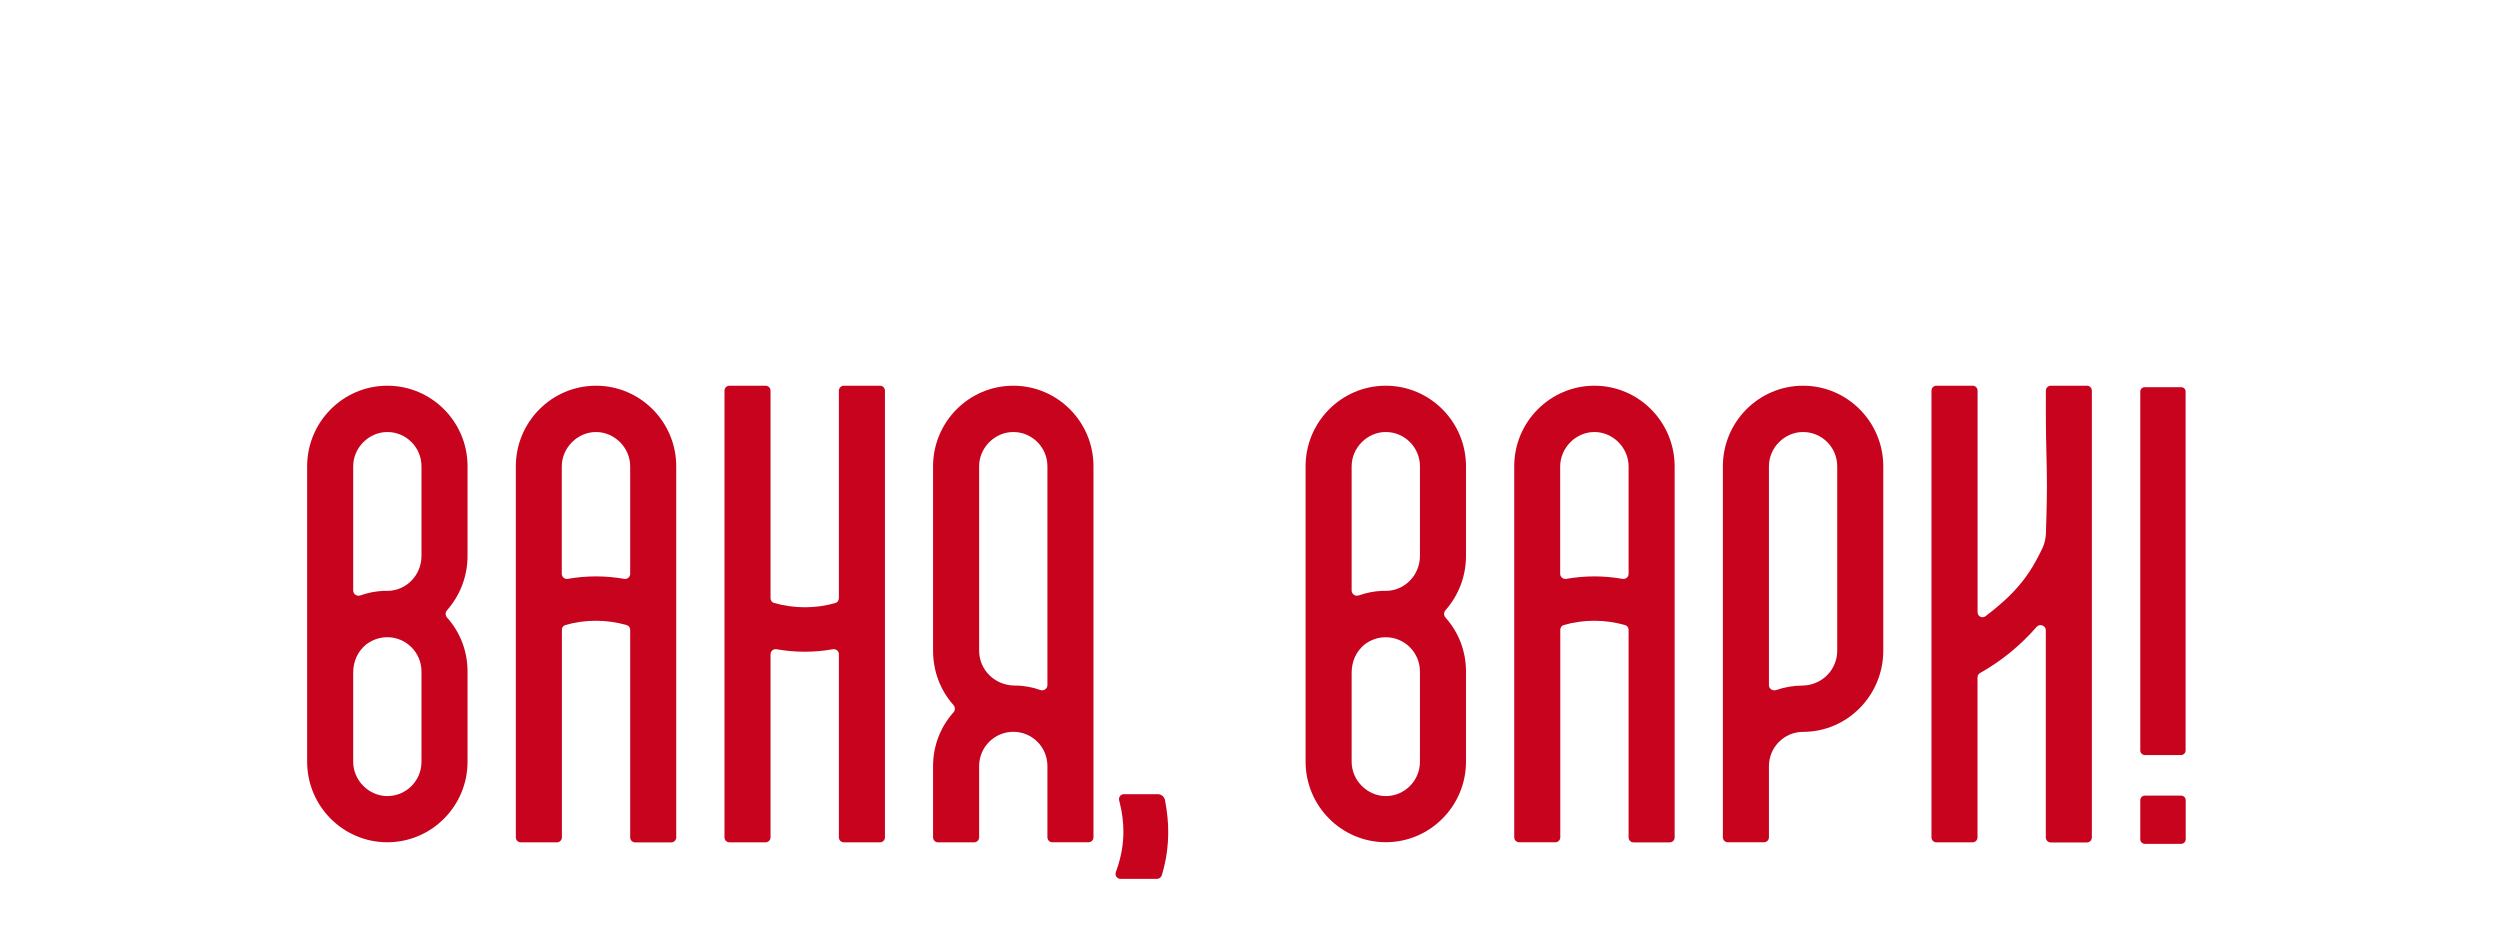 <?xml version="1.0" encoding="UTF-8"?> <svg xmlns="http://www.w3.org/2000/svg" width="350" height="130" viewBox="0 0 350 130" fill="none"><path d="M223.221 54C217.026 54 211.993 59.061 211.993 65.276V117.219C211.993 117.604 212.3 117.918 212.685 117.918H217.749C218.134 117.918 218.441 117.604 218.441 117.219V88.159C218.441 87.861 218.63 87.586 218.92 87.507C221.657 86.706 224.731 86.706 227.522 87.515C227.813 87.601 228.002 87.869 228.002 88.175V117.234C228.002 117.619 228.309 117.934 228.694 117.934H233.757C234.143 117.934 234.449 117.619 234.449 117.234V65.292C234.449 59.061 229.409 54 223.221 54ZM223.221 60.483C225.816 60.483 228.002 62.683 228.002 65.284V80.341C228.002 80.788 227.593 81.118 227.153 81.04C225.848 80.812 224.534 80.694 223.214 80.694C221.9 80.694 220.579 80.812 219.274 81.04C218.842 81.118 218.425 80.788 218.425 80.341V65.284C218.441 62.675 220.627 60.483 223.221 60.483Z" fill="#C7031E"></path><path d="M54.228 54C48.04 54 43 59.061 43 65.284V106.642C43 112.865 48.04 117.918 54.228 117.918C60.416 117.918 65.456 112.857 65.456 106.642V94.006C65.456 91.169 64.426 88.505 62.586 86.462C62.327 86.171 62.327 85.731 62.578 85.44C64.426 83.35 65.456 80.663 65.456 77.834V65.276C65.464 59.061 60.424 54 54.228 54ZM54.228 111.451C51.633 111.451 49.447 109.251 49.447 106.65V94.186C49.447 92.584 50.076 91.208 51.256 90.226C52.16 89.55 53.159 89.212 54.228 89.212C56.87 89.212 59.008 91.365 59.008 94.014V106.65C59.016 109.298 56.87 111.451 54.228 111.451ZM54.228 60.483C56.87 60.483 59.008 62.636 59.008 65.284V77.834C59.008 80.529 56.862 82.722 54.228 82.722H53.654C52.569 82.776 51.492 82.989 50.454 83.358C49.974 83.531 49.447 83.185 49.447 82.674V65.284C49.447 62.675 51.641 60.483 54.228 60.483Z" fill="#C7031E"></path><path d="M117.436 83.767C117.436 84.065 117.248 84.34 116.957 84.419C114.22 85.22 111.146 85.22 108.355 84.411C108.064 84.325 107.875 84.057 107.875 83.751V54.699C107.875 54.314 107.569 54 107.183 54H102.12C101.734 54 101.428 54.314 101.428 54.699V117.227C101.428 117.612 101.734 117.926 102.12 117.926H107.183C107.569 117.926 107.875 117.612 107.875 117.227V91.593C107.875 91.145 108.284 90.815 108.724 90.894C111.327 91.358 113.992 91.358 116.595 90.894C117.027 90.815 117.444 91.145 117.444 91.593V117.227C117.444 117.612 117.751 117.926 118.136 117.926H123.2C123.585 117.926 123.892 117.612 123.892 117.227V54.699C123.892 54.314 123.585 54 123.2 54H118.136C117.751 54 117.444 54.314 117.444 54.699V83.767H117.436Z" fill="#C7031E"></path><path d="M141.858 54C135.662 54 130.63 59.061 130.63 65.276V91.09C130.63 93.966 131.652 96.654 133.484 98.705C133.744 98.996 133.744 99.444 133.484 99.734C131.652 101.777 130.63 104.434 130.63 107.262V117.227C130.63 117.612 130.937 117.926 131.322 117.926H136.386C136.771 117.926 137.078 117.612 137.078 117.227V107.255C137.078 104.606 139.224 102.453 141.858 102.453C144.492 102.453 146.639 104.567 146.639 107.255V117.219C146.639 117.604 146.945 117.918 147.331 117.918H152.394C152.779 117.918 153.086 117.604 153.086 117.219V65.276C153.094 59.061 148.054 54 141.858 54ZM141.858 60.483C144.5 60.483 146.639 62.636 146.639 65.284V95.923C146.639 96.434 146.112 96.772 145.632 96.599C144.61 96.237 143.431 95.978 142.125 95.978H141.96C139.216 95.9 137.078 93.754 137.078 91.09V65.284C137.078 62.675 139.271 60.483 141.858 60.483Z" fill="#C7031E"></path><path d="M163.103 112.024C163.009 111.537 162.584 111.184 162.089 111.184H157.355C156.907 111.184 156.569 111.608 156.679 112.048L156.781 112.457C157.111 113.785 157.277 115.128 157.277 116.449C157.277 118.185 156.97 119.945 156.365 121.674L156.215 122.114C156.058 122.57 156.388 123.042 156.868 123.042H161.979C162.285 123.042 162.552 122.837 162.647 122.546L162.718 122.311C163.268 120.456 163.551 118.484 163.551 116.449C163.559 115.121 163.41 113.675 163.103 112.024Z" fill="#C7031E"></path><path d="M194.011 54C187.816 54 182.783 59.061 182.783 65.276V106.634C182.783 112.857 187.823 117.91 194.011 117.91C200.199 117.91 205.239 112.85 205.239 106.634V94.006C205.239 91.169 204.209 88.505 202.369 86.462C202.11 86.171 202.11 85.731 202.362 85.44C204.209 83.35 205.239 80.663 205.239 77.834V65.276C205.239 59.061 200.199 54 194.011 54ZM194.011 111.451C191.417 111.451 189.231 109.251 189.231 106.65V94.186C189.231 92.584 189.86 91.208 191.039 90.226C191.944 89.55 192.942 89.212 194.011 89.212C196.645 89.212 198.792 91.365 198.792 94.014V106.65C198.792 109.298 196.645 111.451 194.011 111.451ZM194.011 60.483C196.645 60.483 198.792 62.636 198.792 65.284V77.834C198.792 80.529 196.645 82.722 194.011 82.722H193.437C192.352 82.776 191.275 82.989 190.237 83.358C189.758 83.531 189.231 83.185 189.231 82.674V65.284C189.231 62.675 191.417 60.483 194.011 60.483Z" fill="#C7031E"></path><path d="M252.431 54C246.236 54 241.203 59.061 241.203 65.276V117.219C241.203 117.604 241.51 117.918 241.895 117.918H246.959C247.344 117.918 247.651 117.604 247.651 117.219V107.262C247.651 104.614 249.797 102.461 252.431 102.461C258.627 102.461 263.659 97.361 263.659 91.09V65.284C263.659 59.061 258.619 54 252.431 54ZM252.431 60.483C255.073 60.483 257.212 62.636 257.212 65.284V91.09C257.212 93.754 255.105 95.9 252.416 95.978C251.11 95.978 249.844 96.198 248.657 96.607C248.178 96.772 247.651 96.434 247.651 95.923V65.284C247.643 62.675 249.837 60.483 252.431 60.483Z" fill="#C7031E"></path><path d="M83.446 54C77.25 54 72.218 59.061 72.218 65.284V117.227C72.218 117.612 72.524 117.926 72.91 117.926H77.973C78.359 117.926 78.665 117.612 78.665 117.227V88.159C78.665 87.861 78.854 87.586 79.145 87.507C81.881 86.706 84.955 86.706 87.747 87.515C88.038 87.601 88.226 87.869 88.226 88.175V117.234C88.226 117.619 88.533 117.934 88.918 117.934H93.982C94.367 117.934 94.674 117.619 94.674 117.234V65.292C94.674 59.061 89.634 54 83.446 54ZM83.446 60.483C86.04 60.483 88.226 62.683 88.226 65.284V80.341C88.226 80.788 87.817 81.118 87.377 81.04C86.072 80.812 84.759 80.694 83.438 80.694C82.125 80.694 80.804 80.812 79.499 81.04C79.066 81.118 78.65 80.788 78.65 80.341V65.284C78.665 62.675 80.851 60.483 83.446 60.483Z" fill="#C7031E"></path><path d="M287.114 54C286.729 54 286.422 54.314 286.422 54.699C286.422 56.043 286.422 57.387 286.422 58.731C286.422 61.505 286.571 65.269 286.571 68.05C286.571 70.376 286.438 74.565 286.422 74.824C286.32 76.239 285.816 77.001 285.329 77.96C284.834 78.926 284.267 79.861 283.631 80.741C282.491 82.321 281.115 83.704 279.621 84.953C279.078 85.409 278.528 85.841 277.969 86.273C277.513 86.619 276.861 86.297 276.861 85.723V54.699C276.861 54.314 276.554 54 276.169 54H271.097C270.712 54 270.406 54.314 270.406 54.699V117.227C270.406 117.612 270.712 117.926 271.097 117.926H276.161C276.546 117.926 276.853 117.612 276.853 117.227V94.831C276.853 94.572 276.994 94.336 277.215 94.218C280.155 92.568 282.805 90.415 285.125 87.766C285.565 87.271 286.414 87.57 286.414 88.238V117.242C286.414 117.627 286.721 117.942 287.106 117.942H292.17C292.555 117.942 292.861 117.627 292.861 117.242V54.699C292.861 54.314 292.555 54 292.17 54H287.114Z" fill="#C7031E"></path><path d="M305.379 54.204H300.26C299.914 54.204 299.639 54.487 299.639 54.825V105.054C299.639 105.416 299.93 105.707 300.284 105.707H305.34C305.701 105.707 305.984 105.416 305.984 105.054V54.833C306 54.487 305.717 54.212 305.379 54.204Z" fill="#C7031E"></path><path d="M305.363 111.388H300.276C299.922 111.388 299.639 111.679 299.639 112.04V117.486C299.639 117.847 299.922 118.138 300.276 118.138H305.363C305.717 118.138 306 117.847 306 117.486V112.04C306 111.679 305.717 111.388 305.363 111.388Z" fill="#C7031E"></path></svg> 